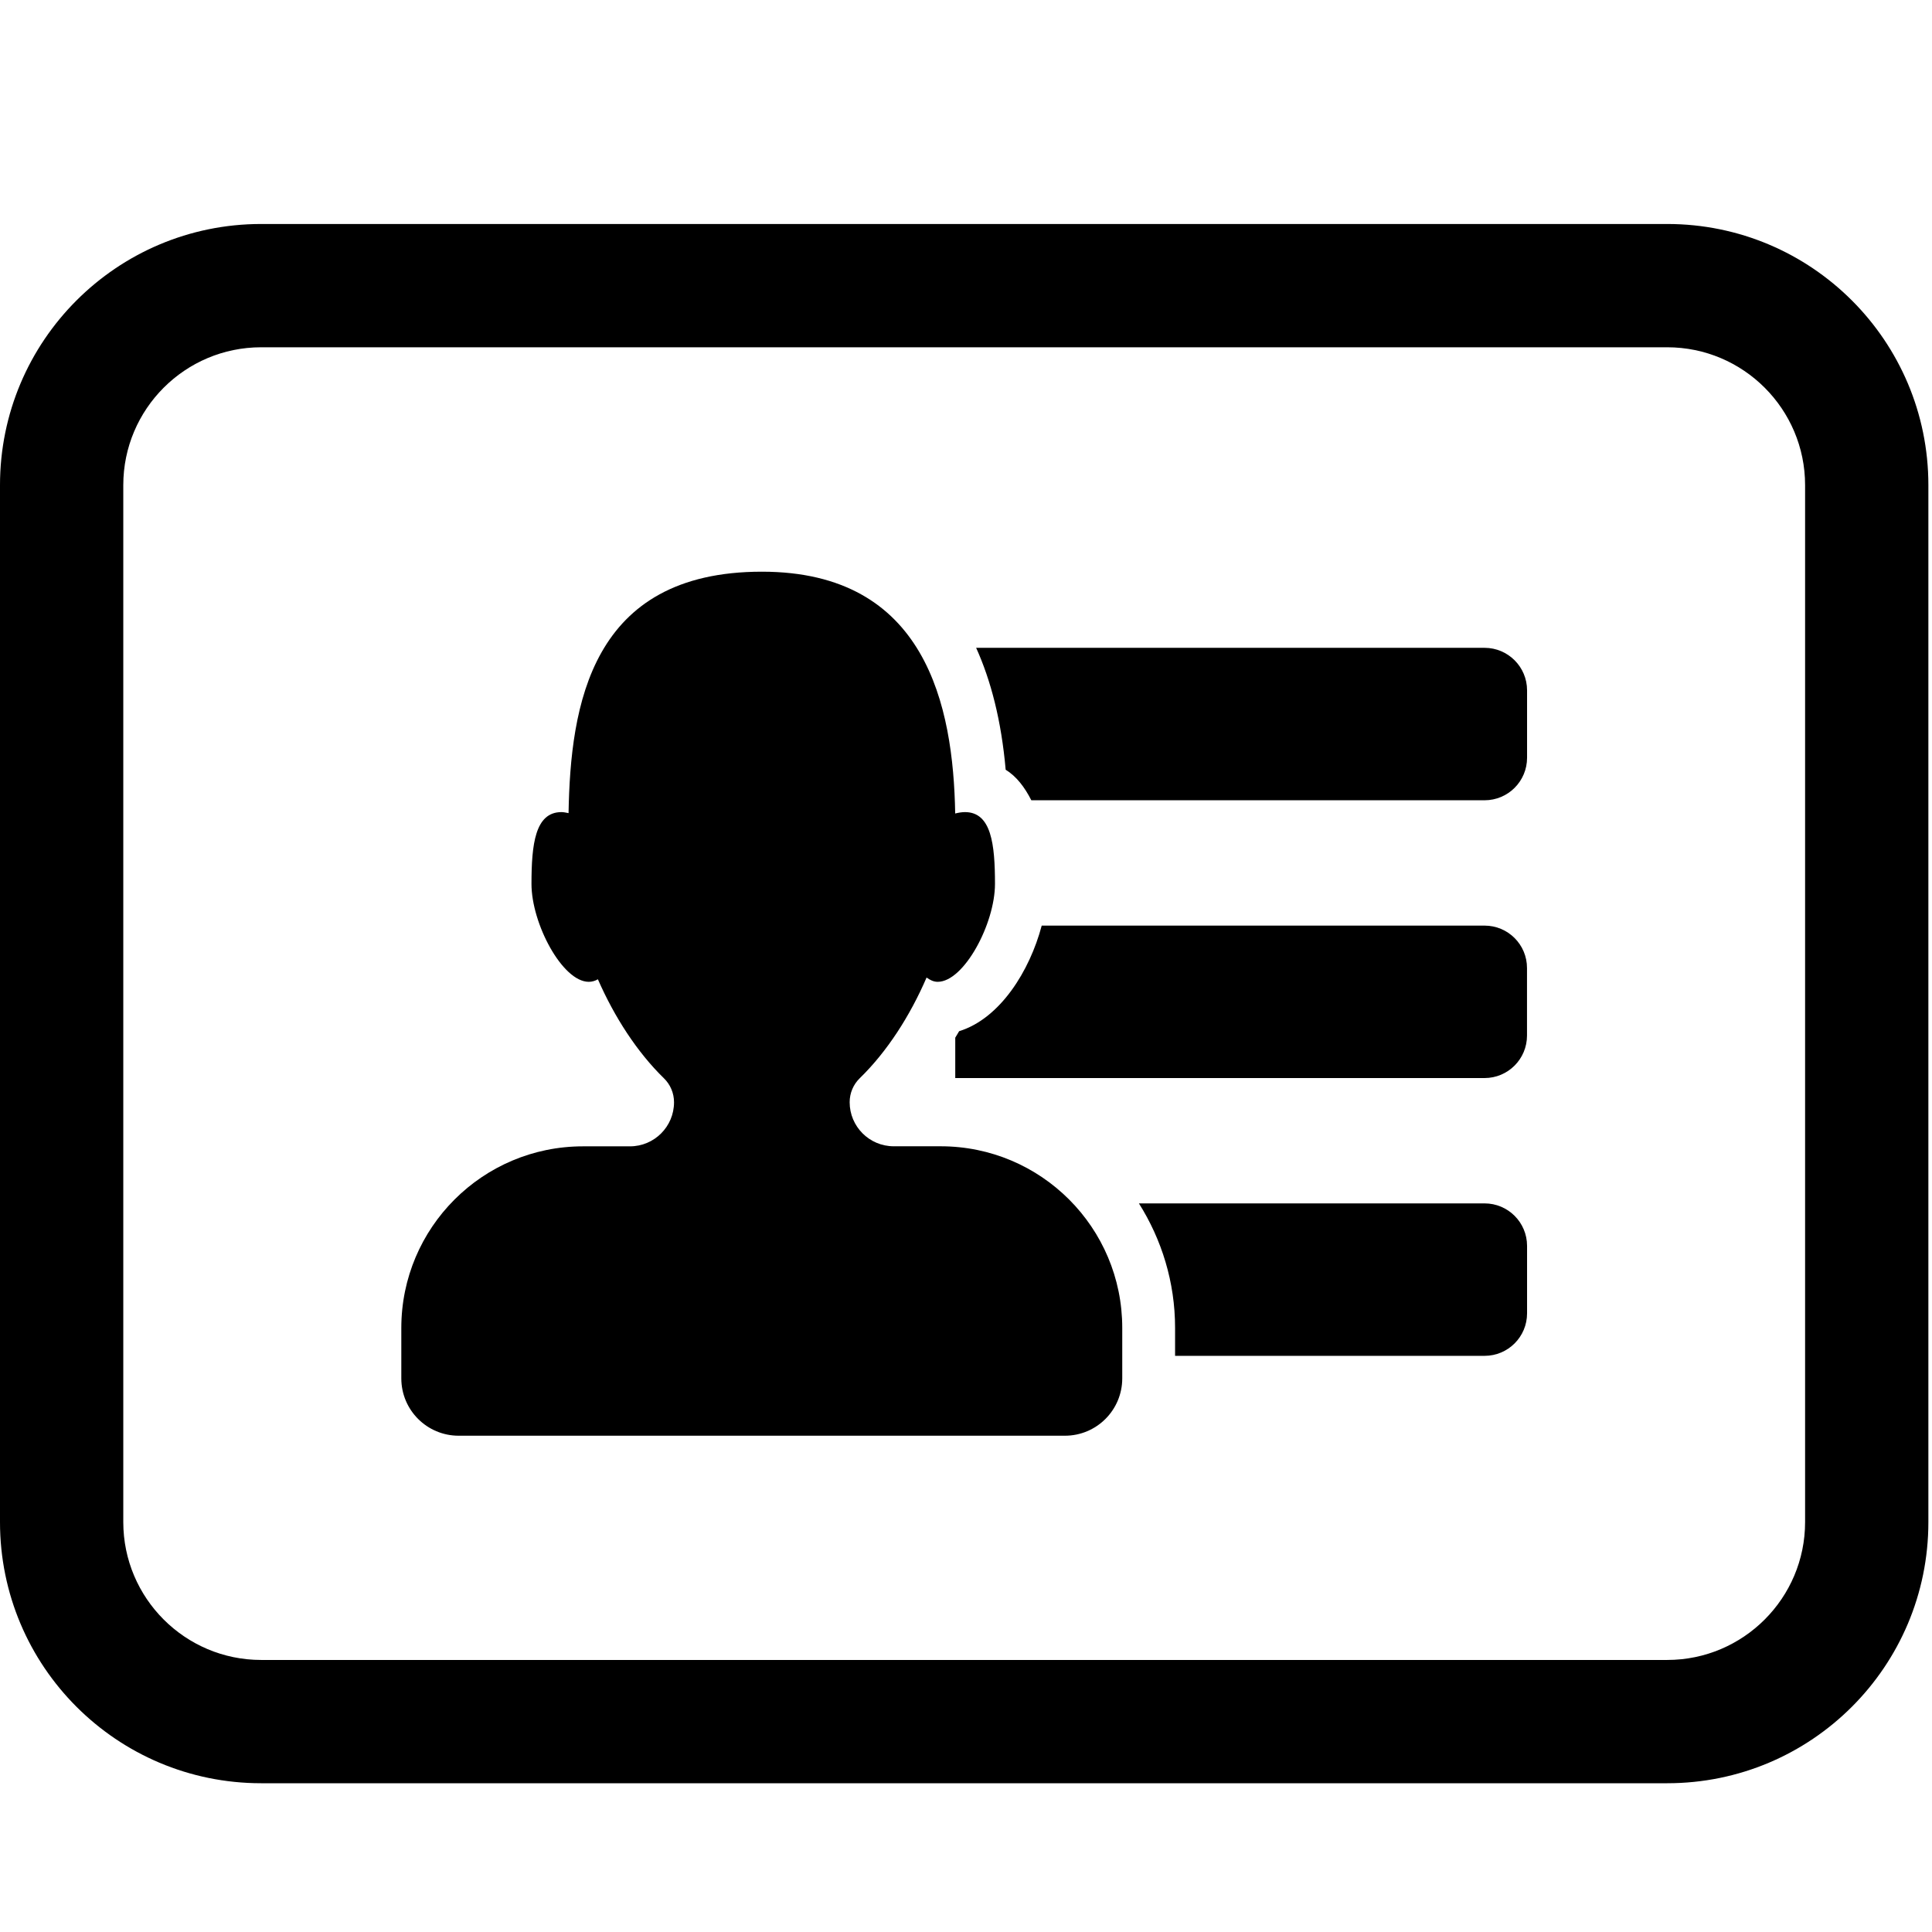 <?xml version="1.0" encoding="utf-8"?>
<!-- Generator: Adobe Illustrator 17.0.0, SVG Export Plug-In . SVG Version: 6.00 Build 0)  -->
<!DOCTYPE svg PUBLIC "-//W3C//DTD SVG 1.1//EN" "http://www.w3.org/Graphics/SVG/1.1/DTD/svg11.dtd">
<svg version="1.1" id="Layer_1" xmlns="http://www.w3.org/2000/svg" xmlns:xlink="http://www.w3.org/1999/xlink" x="0px" y="0px"
	 width="32px" height="32px" viewBox="0 0 32 32" enable-background="new 0 0 32 32" xml:space="preserve">
<g>
	<path d="M15.58,18.986h-0.777c-0.403,0-0.73-0.327-0.73-0.73c0-0.15,0.06-0.293,0.167-0.397c0.452-0.44,0.832-1.031,1.107-1.668
		c0.056,0.041,0.116,0.071,0.184,0.071c0.436,0,0.949-0.964,0.949-1.621s-0.06-1.19-0.497-1.19c-0.052,0-0.106,0.009-0.162,0.023
		c-0.031-1.782-0.481-4.005-3.202-4.005c-2.839,0-3.17,2.219-3.202,3.999c-0.04-0.008-0.08-0.017-0.117-0.017
		c-0.437,0-0.497,0.533-0.497,1.19s0.512,1.621,0.949,1.621c0.054,0,0.104-0.015,0.151-0.042c0.274,0.626,0.649,1.206,1.094,1.64
		c0.107,0.104,0.167,0.247,0.167,0.397c0,0.403-0.327,0.73-0.73,0.73H9.656c-1.662,0-3.009,1.347-3.009,3.009v0.834
		c0,0.525,0.425,0.95,0.95,0.95h10.041c0.525,0,0.95-0.425,0.95-0.95v-0.834C18.589,20.333,17.242,18.986,15.58,18.986z"/>
	<path d="M24.589,10.73h-8.421c0.243,0.538,0.417,1.2,0.489,2.019c0.18,0.111,0.315,0.29,0.425,0.506h7.507
		c0.389,0,0.704-0.315,0.704-0.704v-1.117C25.293,11.046,24.978,10.73,24.589,10.73z"/>
	<path d="M24.589,15.331h-7.335c-0.199,0.752-0.69,1.539-1.368,1.749c-0.02,0.037-0.043,0.07-0.064,0.107v0.669h8.766
		c0.389,0,0.704-0.315,0.704-0.704v-1.117C25.293,15.646,24.978,15.331,24.589,15.331z"/>
	<path d="M24.589,19.932h-5.725c0.377,0.598,0.599,1.304,0.599,2.062v0.463h5.126c0.389,0,0.704-0.315,0.704-0.704v-1.117
		C25.293,20.247,24.978,19.932,24.589,19.932z"/>
	<path d="M27.615,3.71H4.325C1.936,3.71,0,5.646,0,8.035v17.176c0,2.389,1.936,4.325,4.325,4.325h23.29
		c2.389,0,4.325-1.936,4.325-4.325V8.035C31.94,5.646,30.004,3.71,27.615,3.71z M29.898,25.211c0,1.259-1.024,2.283-2.283,2.283
		H4.325c-1.259,0-2.283-1.024-2.283-2.283V8.035c0-1.259,1.024-2.283,2.283-2.283h23.29c1.259,0,2.283,1.024,2.283,2.283V25.211z"/>
</g>
</svg>
